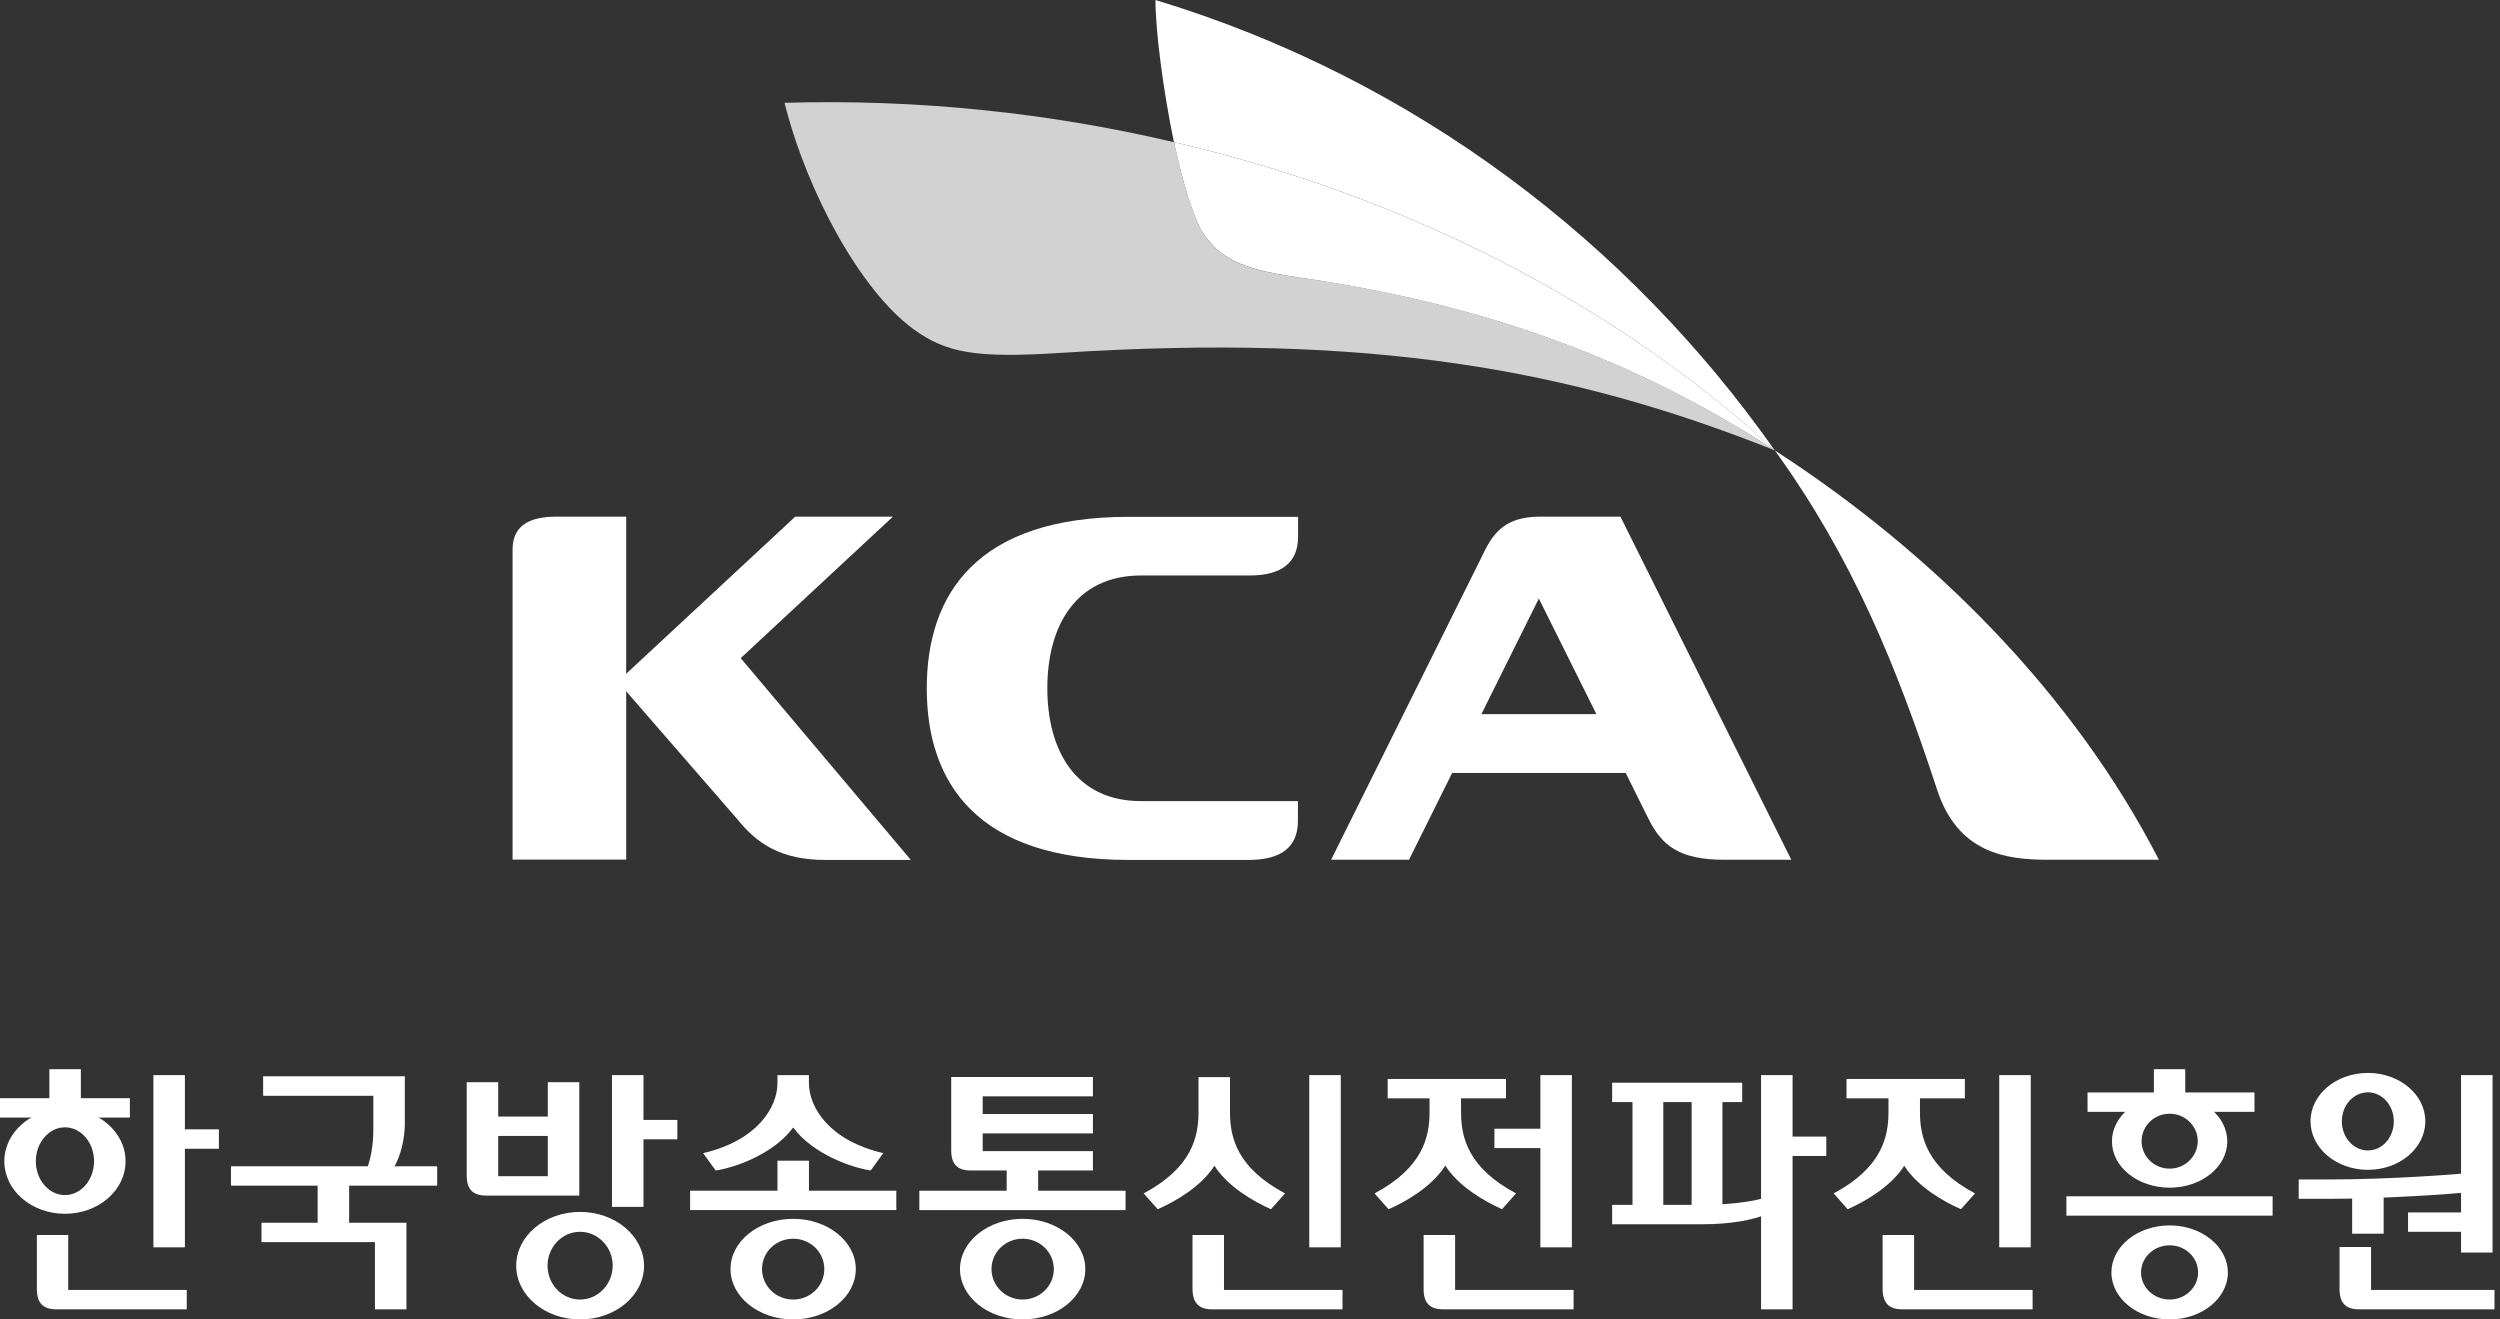 <svg width="72" height="38" viewBox="0 0 72 38" fill="none" xmlns="http://www.w3.org/2000/svg">
<rect x="0" y="0" width="72" height="38" fill="#333333" stroke="none"/>
<path d="M5.325 30.963H4.418V35.923H5.325V30.963Z" fill="white"/>
<path d="M6.304 32.525H4.992V33.084H6.304V32.525Z" fill="white"/>
<path d="M51.626 30.963H50.719V37.709H51.626V30.963Z" fill="white"/>
<path d="M52.597 32.734H51.285V33.292H52.597V32.734Z" fill="white"/>
<path d="M44.785 32.507H43.039V33.065H44.785V32.507Z" fill="white"/>
<path d="M43.373 31.074H39.965V31.632H43.373V31.074Z" fill="white"/>
<path d="M18.532 30.963H17.625V34.758H18.532V30.963Z" fill="white"/>
<path d="M19.507 32.254H18.195V32.812H19.507V32.254Z" fill="white"/>
<path d="M16.408 32.157H14.082V32.715H16.408V32.157Z" fill="white"/>
<path d="M7.578 31.002V31.56H10.752V32.531C10.752 32.943 10.684 33.365 10.572 33.642H11.328C11.547 33.312 11.659 32.759 11.659 32.37V30.997H7.578V31.002Z" fill="white"/>
<path d="M2.329 30.793H1.422V31.861H2.329V30.793Z" fill="white"/>
<path d="M3.74 31.628H0V32.186H3.74V31.628Z" fill="white"/>
<path d="M10.055 33.855H9.148V35.481H10.055V33.855Z" fill="white"/>
<path d="M12.591 33.589H6.652V34.147H12.591V33.589Z" fill="white"/>
<path d="M23.298 33.428H22.391V34.66H23.298V33.428Z" fill="white"/>
<path d="M25.814 34.292H19.875V34.85H25.814V34.292Z" fill="white"/>
<path d="M7.531 35.215V35.773H10.798V37.709H11.705V35.215H7.531Z" fill="white"/>
<path d="M38.614 30.963H37.707V35.923H38.614V30.963Z" fill="white"/>
<path d="M34.914 37.709H38.664V37.151H35.251V35.568H34.344V37.126C34.349 37.529 34.529 37.709 34.914 37.709Z" fill="white"/>
<path d="M1.628 37.709H5.378V37.151H1.965V35.568H1.062V37.126C1.062 37.529 1.243 37.709 1.628 37.709Z" fill="white"/>
<path d="M16.684 34.433V31.167H15.777V33.875H14.348V31.167H13.441V33.856C13.441 34.258 13.622 34.433 14.012 34.433H16.684Z" fill="white"/>
<path d="M27.395 31.017V33.128C27.395 33.531 27.575 33.71 27.96 33.71H31.476V33.152H28.302V32.642H31.476V32.084H28.302V31.575H31.476V31.017H27.395Z" fill="white"/>
<path d="M1.871 31.929C0.905 31.929 0.125 32.608 0.125 33.443C0.125 34.282 0.905 34.957 1.871 34.957C2.836 34.957 3.616 34.282 3.616 33.443C3.616 32.608 2.836 31.929 1.871 31.929ZM1.871 34.418C1.407 34.418 1.032 33.982 1.032 33.443C1.032 32.909 1.407 32.467 1.871 32.467C2.334 32.467 2.709 32.904 2.709 33.443C2.709 33.982 2.334 34.418 1.871 34.418Z" fill="white"/>
<path d="M16.706 34.903C15.691 34.903 14.867 35.597 14.867 36.452C14.867 37.306 15.691 38 16.706 38C17.725 38 18.549 37.306 18.549 36.452C18.544 35.597 17.72 34.903 16.706 34.903ZM16.706 37.427C16.189 37.427 15.769 36.99 15.769 36.452C15.769 35.913 16.189 35.476 16.706 35.476C17.222 35.476 17.646 35.913 17.646 36.452C17.642 36.99 17.222 37.427 16.706 37.427Z" fill="white"/>
<path d="M22.843 35.102C21.849 35.102 21.039 35.748 21.039 36.549C21.039 37.349 21.849 38 22.843 38C23.838 38 24.647 37.349 24.647 36.549C24.647 35.753 23.838 35.102 22.843 35.102ZM22.843 37.427C22.346 37.427 21.946 37.034 21.946 36.549C21.946 36.063 22.346 35.675 22.843 35.675C23.341 35.675 23.74 36.063 23.74 36.549C23.74 37.039 23.336 37.427 22.843 37.427Z" fill="white"/>
<path d="M29.899 33.477H28.992V34.667H29.899V33.477Z" fill="white"/>
<path d="M32.416 34.293H26.477V34.851H32.416V34.293Z" fill="white"/>
<path d="M29.453 35.102C28.458 35.102 27.648 35.753 27.648 36.549C27.648 37.349 28.453 38 29.453 38C30.447 38 31.257 37.349 31.257 36.549C31.257 35.753 30.447 35.102 29.453 35.102ZM29.453 37.427C28.955 37.427 28.555 37.034 28.555 36.549C28.555 36.063 28.955 35.675 29.453 35.675C29.945 35.675 30.35 36.063 30.35 36.549C30.35 37.039 29.945 37.427 29.453 37.427Z" fill="white"/>
<path d="M23.297 31.186V30.963H22.391V31.191C22.391 31.899 21.801 32.851 20.25 33.21L20.611 33.71C21.123 33.637 22.264 33.258 22.844 32.472C23.424 33.258 24.57 33.637 25.077 33.71L25.438 33.21C23.887 32.851 23.297 31.899 23.297 31.186Z" fill="white"/>
<path d="M65.451 34.453H59.512V35.011H65.451V34.453Z" fill="white"/>
<path d="M64.929 31.463H62.935V30.793H62.032V31.463H60.121V32.021H64.929V31.463Z" fill="white"/>
<path d="M62.486 35.292C61.559 35.292 60.809 35.899 60.809 36.646C60.809 37.393 61.559 38 62.486 38C63.412 38 64.163 37.393 64.163 36.646C64.159 35.899 63.407 35.292 62.486 35.292ZM62.486 37.427C62.032 37.427 61.662 37.078 61.662 36.646C61.662 36.214 62.032 35.865 62.486 35.865C62.939 35.865 63.305 36.214 63.305 36.646C63.305 37.078 62.935 37.427 62.486 37.427Z" fill="white"/>
<path d="M62.487 31.536C61.57 31.536 60.824 32.133 60.824 32.871C60.824 33.608 61.565 34.205 62.487 34.205C63.404 34.205 64.145 33.608 64.145 32.871C64.145 32.133 63.404 31.536 62.487 31.536ZM62.487 33.657C62.038 33.657 61.678 33.303 61.678 32.866C61.678 32.429 62.038 32.075 62.487 32.075C62.931 32.075 63.296 32.429 63.296 32.866C63.291 33.303 62.931 33.657 62.487 33.657Z" fill="white"/>
<path d="M35.424 32.036V31.021H34.517V32.036C34.517 32.744 34.322 33.633 32.938 34.37L33.342 34.826C33.859 34.598 34.59 34.176 34.976 33.574C35.361 34.176 36.092 34.598 36.604 34.826L37.009 34.37C35.619 33.633 35.424 32.744 35.424 32.036Z" fill="white"/>
<path d="M45.27 30.963H44.363V35.923H45.27V30.963Z" fill="white"/>
<path d="M50.175 31.182H46.43V31.74H50.175V31.182Z" fill="white"/>
<path d="M49.063 35.258H46.43V34.7H49.063C49.609 34.7 50.526 34.627 50.911 34.462V34.952C50.516 35.141 49.799 35.258 49.063 35.258Z" fill="white"/>
<path d="M47.903 31.618H47.016V34.88H47.903V31.618Z" fill="white"/>
<path d="M49.606 31.618H48.719V34.88H49.606V31.618Z" fill="white"/>
<path d="M41.566 37.709H45.32V37.151H41.907V35.568H41V37.126C41 37.529 41.18 37.709 41.566 37.709Z" fill="white"/>
<path d="M42.078 32.036V31.332H41.171V32.036C41.171 32.744 40.976 33.632 39.586 34.37L39.991 34.826C40.508 34.598 41.239 34.176 41.624 33.569C42.009 34.171 42.741 34.593 43.258 34.826L43.662 34.37C42.273 33.632 42.078 32.744 42.078 32.036Z" fill="white"/>
<path d="M56.588 31.074H53.18V31.632H56.588V31.074Z" fill="white"/>
<path d="M58.485 30.963H57.578V35.923H58.485V30.963Z" fill="white"/>
<path d="M54.789 37.709H58.539V37.151H55.126V35.568H54.219V37.126C54.224 37.529 54.404 37.709 54.789 37.709Z" fill="white"/>
<path d="M68.649 34.321H67.742V35.53H68.649V34.321Z" fill="white"/>
<path d="M67.949 37.709H71.841V37.151H68.286V35.913H67.379V37.126C67.379 37.529 67.559 37.709 67.949 37.709Z" fill="white"/>
<path d="M55.295 32.036V31.332H54.388V32.036C54.388 32.744 54.193 33.632 52.809 34.37L53.213 34.826C53.725 34.598 54.457 34.176 54.842 33.574C55.227 34.176 55.959 34.598 56.475 34.826L56.88 34.37C55.495 33.632 55.295 32.744 55.295 32.036Z" fill="white"/>
<path d="M70.878 30.963V34.918H69.352V35.476H70.878V36.073H71.785V30.963H70.878Z" fill="white"/>
<path d="M67.076 34.526H66.203V33.968H67.076C68.739 33.968 70.567 33.837 71.211 33.773V34.322C70.606 34.395 68.578 34.526 67.076 34.526Z" fill="white"/>
<path d="M68.196 30.9C67.279 30.9 66.543 31.526 66.543 32.293C66.543 33.065 67.284 33.691 68.196 33.691C69.108 33.691 69.849 33.065 69.849 32.293C69.849 31.526 69.108 30.9 68.196 30.9ZM68.196 33.133C67.781 33.133 67.445 32.759 67.445 32.293C67.445 31.832 67.781 31.459 68.196 31.459C68.606 31.459 68.942 31.832 68.942 32.293C68.942 32.759 68.61 33.133 68.196 33.133Z" fill="white"/>
<path d="M20.474 19.752H17.66L22.902 14.88H25.715L20.474 19.752Z" fill="white"/>
<path d="M47.668 20.567H41.109V22.261H47.668V20.567Z" fill="white"/>
<path d="M20.834 18.364L17.898 19.752L21.229 23.586C21.814 24.314 22.506 24.766 23.774 24.766H26.232L20.834 18.364Z" fill="white"/>
<path d="M16.02 14.88C15.21 14.88 14.762 15.161 14.762 15.831V24.756H18.034V14.88H16.02Z" fill="white"/>
<path d="M44.368 14.88C43.558 14.88 43.114 15.156 42.778 15.826L38.336 24.761H40.579L44.319 17.238L47.479 23.586C47.869 24.373 48.39 24.761 49.658 24.761H51.589L46.669 14.88H44.368Z" fill="white"/>
<path d="M37.38 23.635V23.072H32.86C30.982 23.072 30.163 21.616 30.163 19.82C30.163 18.025 30.982 16.574 32.86 16.574H35.98C36.668 16.574 37.385 16.38 37.385 15.448V14.885H32.499C28.145 14.885 26.691 17.098 26.691 19.825C26.691 22.553 28.145 24.766 32.499 24.766H35.975C36.663 24.761 37.38 24.567 37.38 23.635Z" fill="white"/>
<path d="M51.117 12.973C53.355 16.079 54.618 19.17 55.788 22.742C56.388 24.572 57.763 24.761 58.992 24.761H62.176C59.704 19.951 55.642 15.904 51.117 12.973Z" fill="white"/>
<path d="M37.393 7.989C35.891 7.775 35.233 7.513 34.721 6.824C34.384 6.363 34.067 5.29 33.814 4.096C30.225 3.252 26.451 2.849 22.594 2.961C23.257 5.591 24.808 8.382 26.3 9.474C27.26 10.177 28.133 10.318 30.547 10.163C39.436 9.595 45.214 10.614 51.119 12.973C47.086 10.362 42.776 8.755 37.393 7.989Z" fill="#D2D2D2"/>
<path d="M37.392 7.989C42.775 8.761 47.085 10.362 51.118 12.973C46.5 8.736 40.483 5.65 33.812 4.092C34.066 5.286 34.383 6.363 34.719 6.819C35.231 7.508 35.89 7.77 37.392 7.989Z" fill="white"/>
<path d="M33.277 0C33.277 0.859 33.492 2.572 33.809 4.091C40.479 5.649 46.496 8.731 51.114 12.973C46.945 7.042 40.796 2.276 33.277 0Z" fill="white"/>
</svg>
